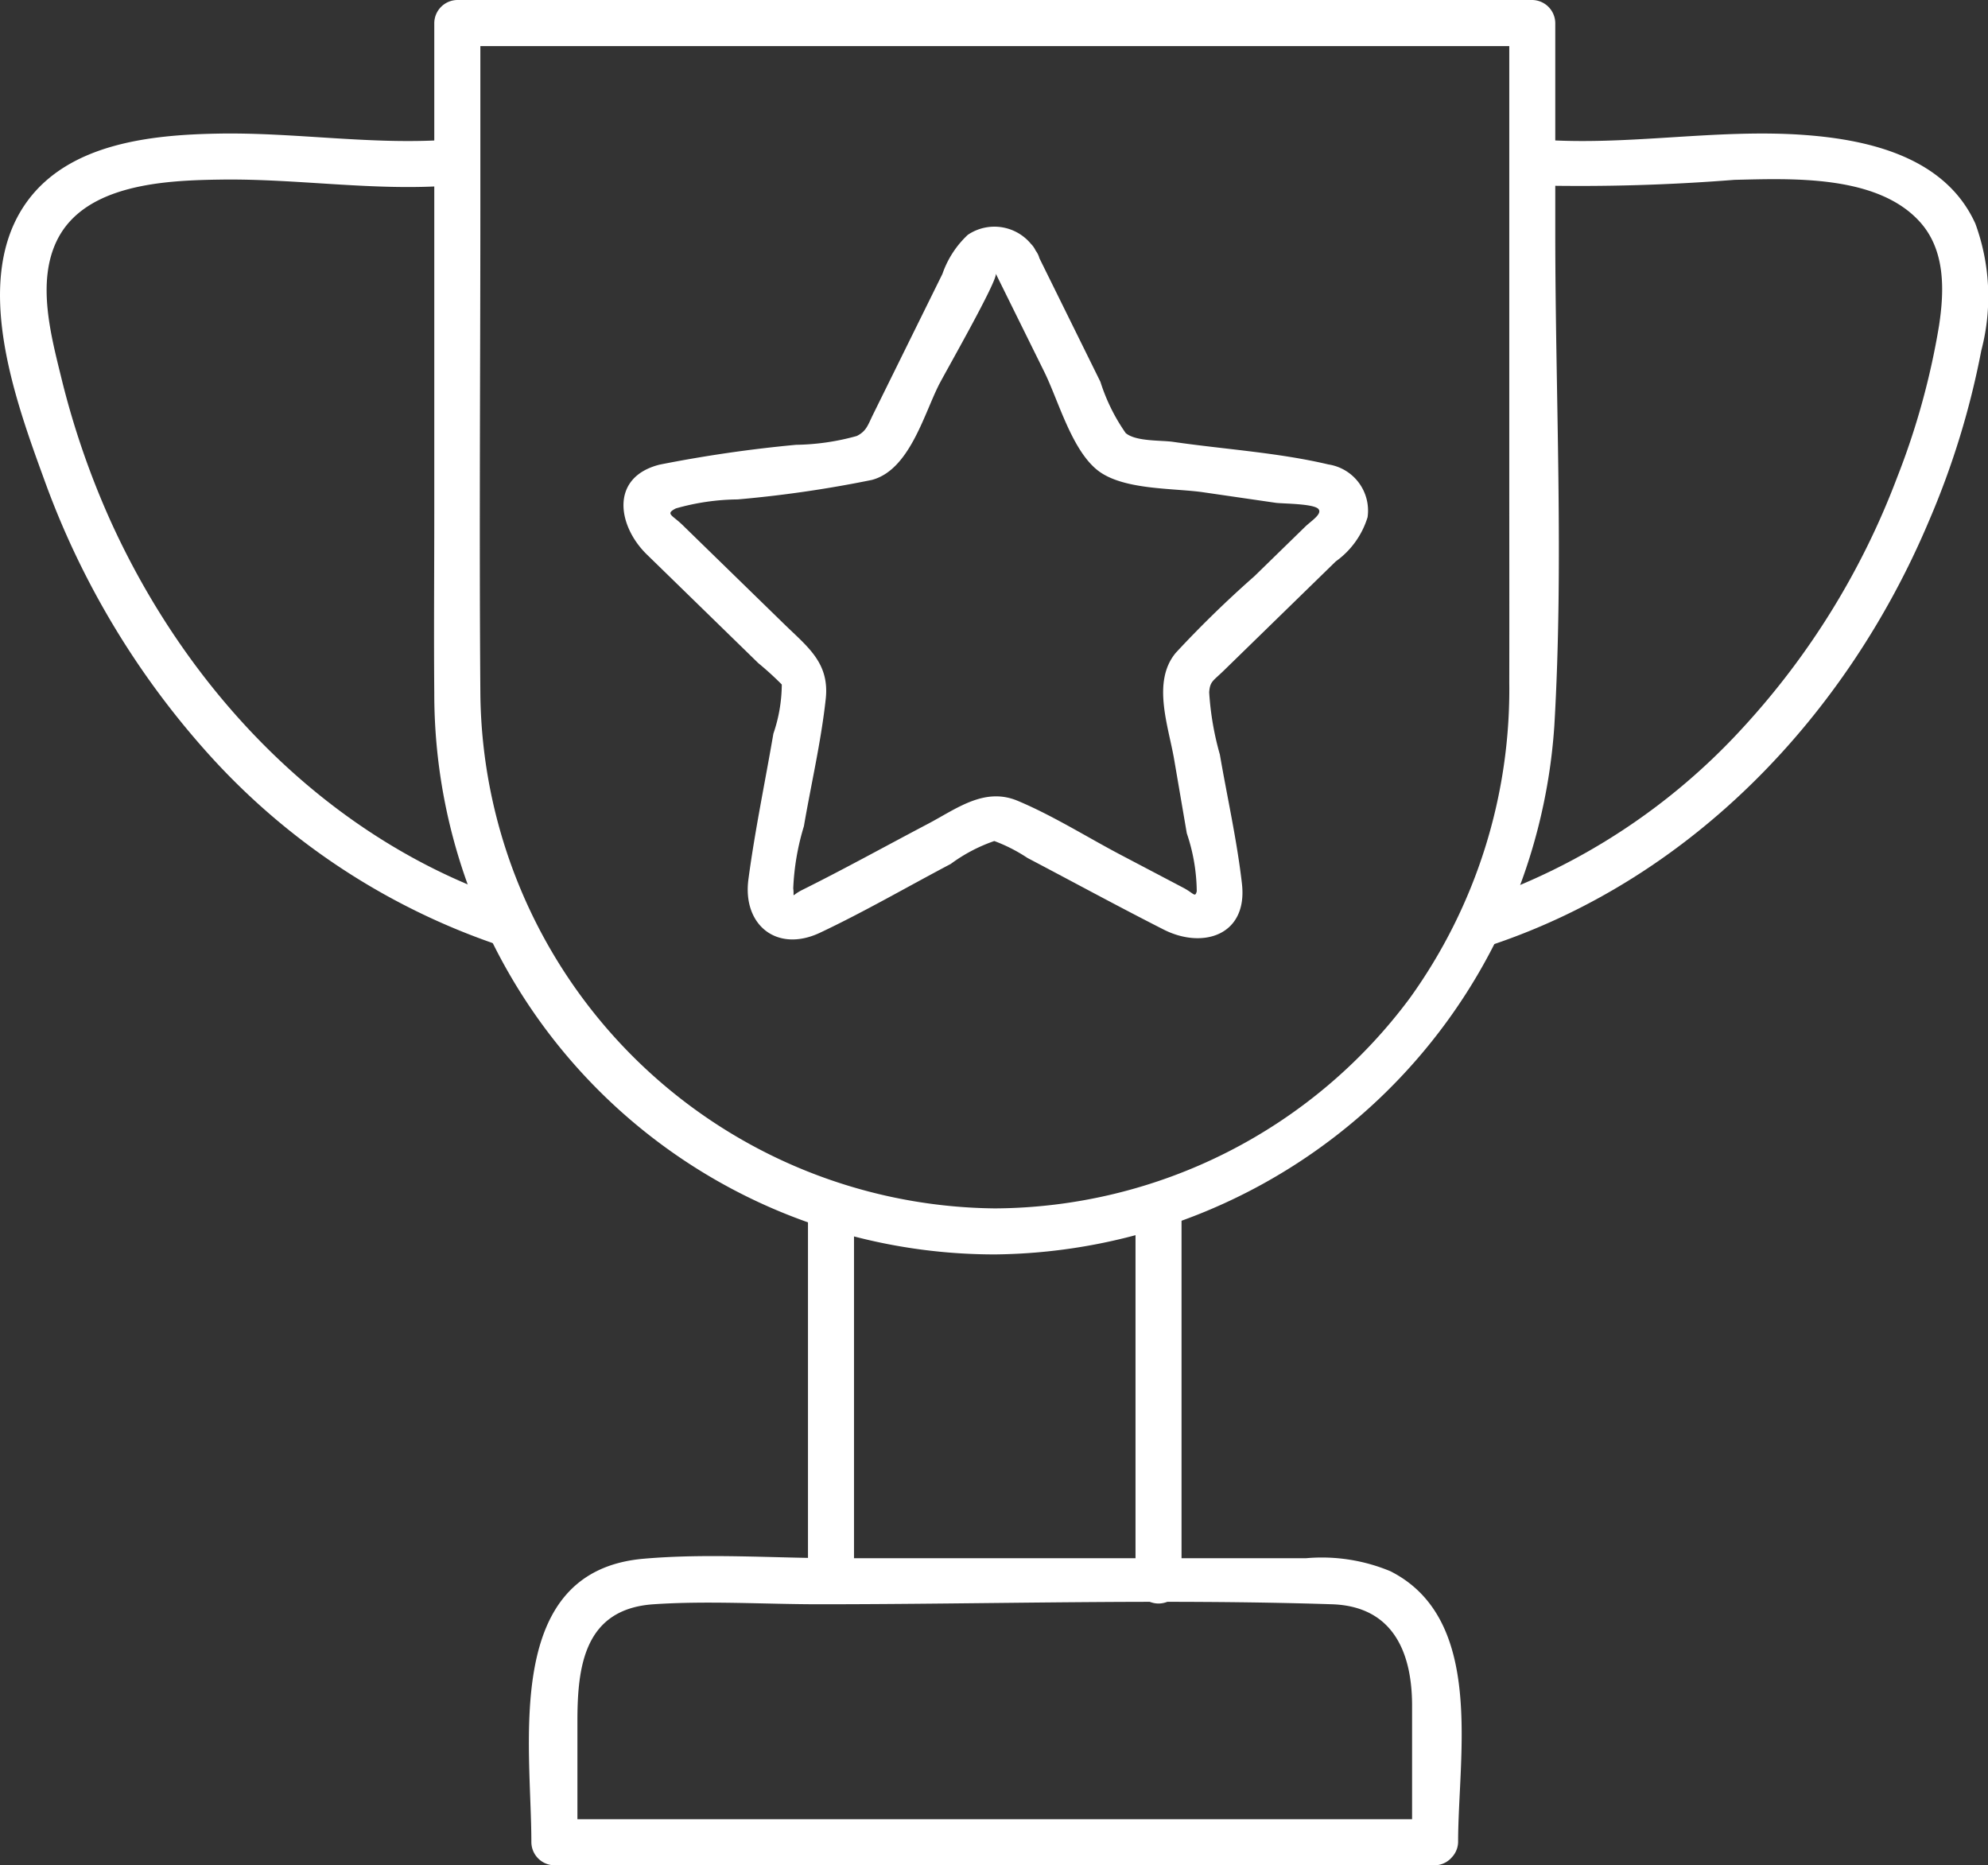 <svg xmlns="http://www.w3.org/2000/svg" width="80.902" height="75.897" viewBox="0 0 80.902 75.897">
  <rect x="0" y="0" width="80.902" height="75.897" fill="#333333" stroke="none"/>
  <g id="awards" transform="translate(0)">
    <path id="Path_911" data-name="Path 911" d="M79.4,49.169a21.153,21.153,0,0,1-20.936-21.01c-.049-6.529,0-13.06,0-19.588V.937l-.937.937h43.746l-.937-.937V19.45c0,2.779.005,5.558,0,8.336A21.489,21.489,0,0,1,96.29,40.612,21.167,21.167,0,0,1,79.4,49.169a.937.937,0,0,0,0,1.873A23.057,23.057,0,0,0,102.17,29.533c.391-6.662.038-13.434.038-20.1V.937A.95.95,0,0,0,101.271,0H57.526a.95.95,0,0,0-.937.937V20.879c0,2.445-.021,4.89,0,7.335A22.814,22.814,0,0,0,79.4,51.042a.937.937,0,0,0,0-1.873" transform="translate(-38.916)" fill="#fff"/>
    <path id="Path_912" data-name="Path 912" d="M193.84,19.522a79.619,79.619,0,0,0,7.991-.23c2.348-.055,5.832-.214,7.562,1.725,1.028,1.153.984,2.774.766,4.211a30.4,30.4,0,0,1-1.71,6.185A31.363,31.363,0,0,1,202.162,41.6a25.946,25.946,0,0,1-10.693,7.013c-1.137.381-.649,2.191.5,1.806,8.176-2.743,14.436-9.346,17.76-17.2a33.535,33.535,0,0,0,2.15-6.981,8.635,8.635,0,0,0-.239-5.159c-1.21-2.682-4.268-3.414-6.944-3.612-3.62-.267-7.24.46-10.854.18-1.2-.093-1.2,1.78,0,1.873" transform="translate(-131.25 -11.974)" fill="#fff"/>
    <path id="Path_913" data-name="Path 913" d="M18.375,17.644c-3.168.245-6.354-.3-9.527-.238-2.7.05-6.022.394-7.745,2.762-2.289,3.146-.488,8.064.691,11.3A33.84,33.84,0,0,0,8.579,42.755a27.942,27.942,0,0,0,11.669,7.656c1.145.384,1.637-1.424.5-1.806-7.4-2.484-13.088-8.447-16.263-15.47a33.623,33.623,0,0,1-2-5.836c-.417-1.7-.987-3.841-.179-5.523,1.125-2.341,4.478-2.47,6.71-2.5,3.116-.041,6.246.48,9.358.239,1.194-.092,1.2-1.966,0-1.873" transform="translate(0 -11.969)" fill="#fff"/>
    <path id="Path_914" data-name="Path 914" d="M96.419,31.4l1.976,4c.569,1.152,1.1,3.128,2.139,3.981,1.025.841,3.1.741,4.329.919l2.95.429c.265.038,1.548.03,1.739.253.17.2-.3.486-.546.726l-2.058,2.006a44.384,44.384,0,0,0-3.2,3.117c-.983,1.176-.3,2.983-.068,4.338l.515,3.007a7.552,7.552,0,0,1,.405,2.361c-.071.268-.116.082-.552-.147l-2.53-1.33c-1.381-.726-2.756-1.595-4.193-2.2-1.367-.58-2.5.322-3.683.942-1.692.89-3.37,1.819-5.082,2.672-.5.248-.326.354-.381-.055a10.058,10.058,0,0,1,.434-2.531c.294-1.715.7-3.446.888-5.175.163-1.468-.733-2.115-1.683-3.042l-4.137-4.032c-.43-.42-.723-.454-.278-.682a9.456,9.456,0,0,1,2.517-.366,48.307,48.307,0,0,0,5.459-.793c1.509-.4,2.1-2.606,2.714-3.842.214-.433,2.468-4.368,2.325-4.557.719.948,2.346.016,1.617-.945a1.931,1.931,0,0,0-2.753-.628,3.935,3.935,0,0,0-1.032,1.59l-2.82,5.714c-.212.429-.268.682-.665.88a9.644,9.644,0,0,1-2.469.359,54.492,54.492,0,0,0-5.561.808c-2.031.518-1.7,2.5-.513,3.655l4.537,4.422a12.639,12.639,0,0,1,.954.868,6.257,6.257,0,0,1-.342,2c-.338,1.971-.752,3.945-1.016,5.927-.248,1.857,1.159,3,2.912,2.174,1.807-.853,3.553-1.868,5.322-2.8a6.587,6.587,0,0,1,1.772-.932,6.551,6.551,0,0,1,1.349.688c1.848.971,3.683,1.97,5.544,2.915,1.589.806,3.419.238,3.186-1.855-.2-1.76-.6-3.524-.9-5.269a11.871,11.871,0,0,1-.434-2.53c.032-.449.157-.458.589-.879l4.562-4.447a3.455,3.455,0,0,0,1.295-1.8,1.9,1.9,0,0,0-1.595-2.146c-2.042-.483-4.237-.616-6.314-.918-.5-.073-1.515-.008-1.934-.358a7.629,7.629,0,0,1-1.029-2.085l-2.641-5.351c-.534-1.081-2.15-.133-1.617.945" transform="translate(-55.898 -20.27)" fill="#fff"/>
    <path id="Path_915" data-name="Path 915" d="M105.824,213.52H69.981l.937.937v-4.922c0-2.24.281-4.572,3.1-4.762,2.225-.15,4.511,0,6.74,0,6.943,0,13.926-.224,20.866,0,2.495.081,3.261,1.971,3.261,4.128v5.556a.937.937,0,0,0,1.873,0c0-3.548,1.1-9.075-2.752-11.027a7.26,7.26,0,0,0-3.447-.53H81.588c-2.631,0-5.358-.21-7.984.021-5.745.506-4.56,7.545-4.56,11.536a.95.95,0,0,0,.937.937h35.843a.937.937,0,0,0,0-1.873" transform="translate(-47.42 -139.496)" fill="#fff"/>
    <path id="Path_916" data-name="Path 916" d="M107.2,171.051v-15a.937.937,0,0,0-1.873,0v15a.937.937,0,0,0,1.873,0" transform="translate(-72.446 -106.711)" fill="#fff"/>
    <path id="Path_917" data-name="Path 917" d="M148.018,156.052v15a.937.937,0,0,0,1.873,0v-15a.937.937,0,0,0-1.873,0" transform="translate(-101.808 -106.712)" fill="#fff"/>
  </g>
</svg>
